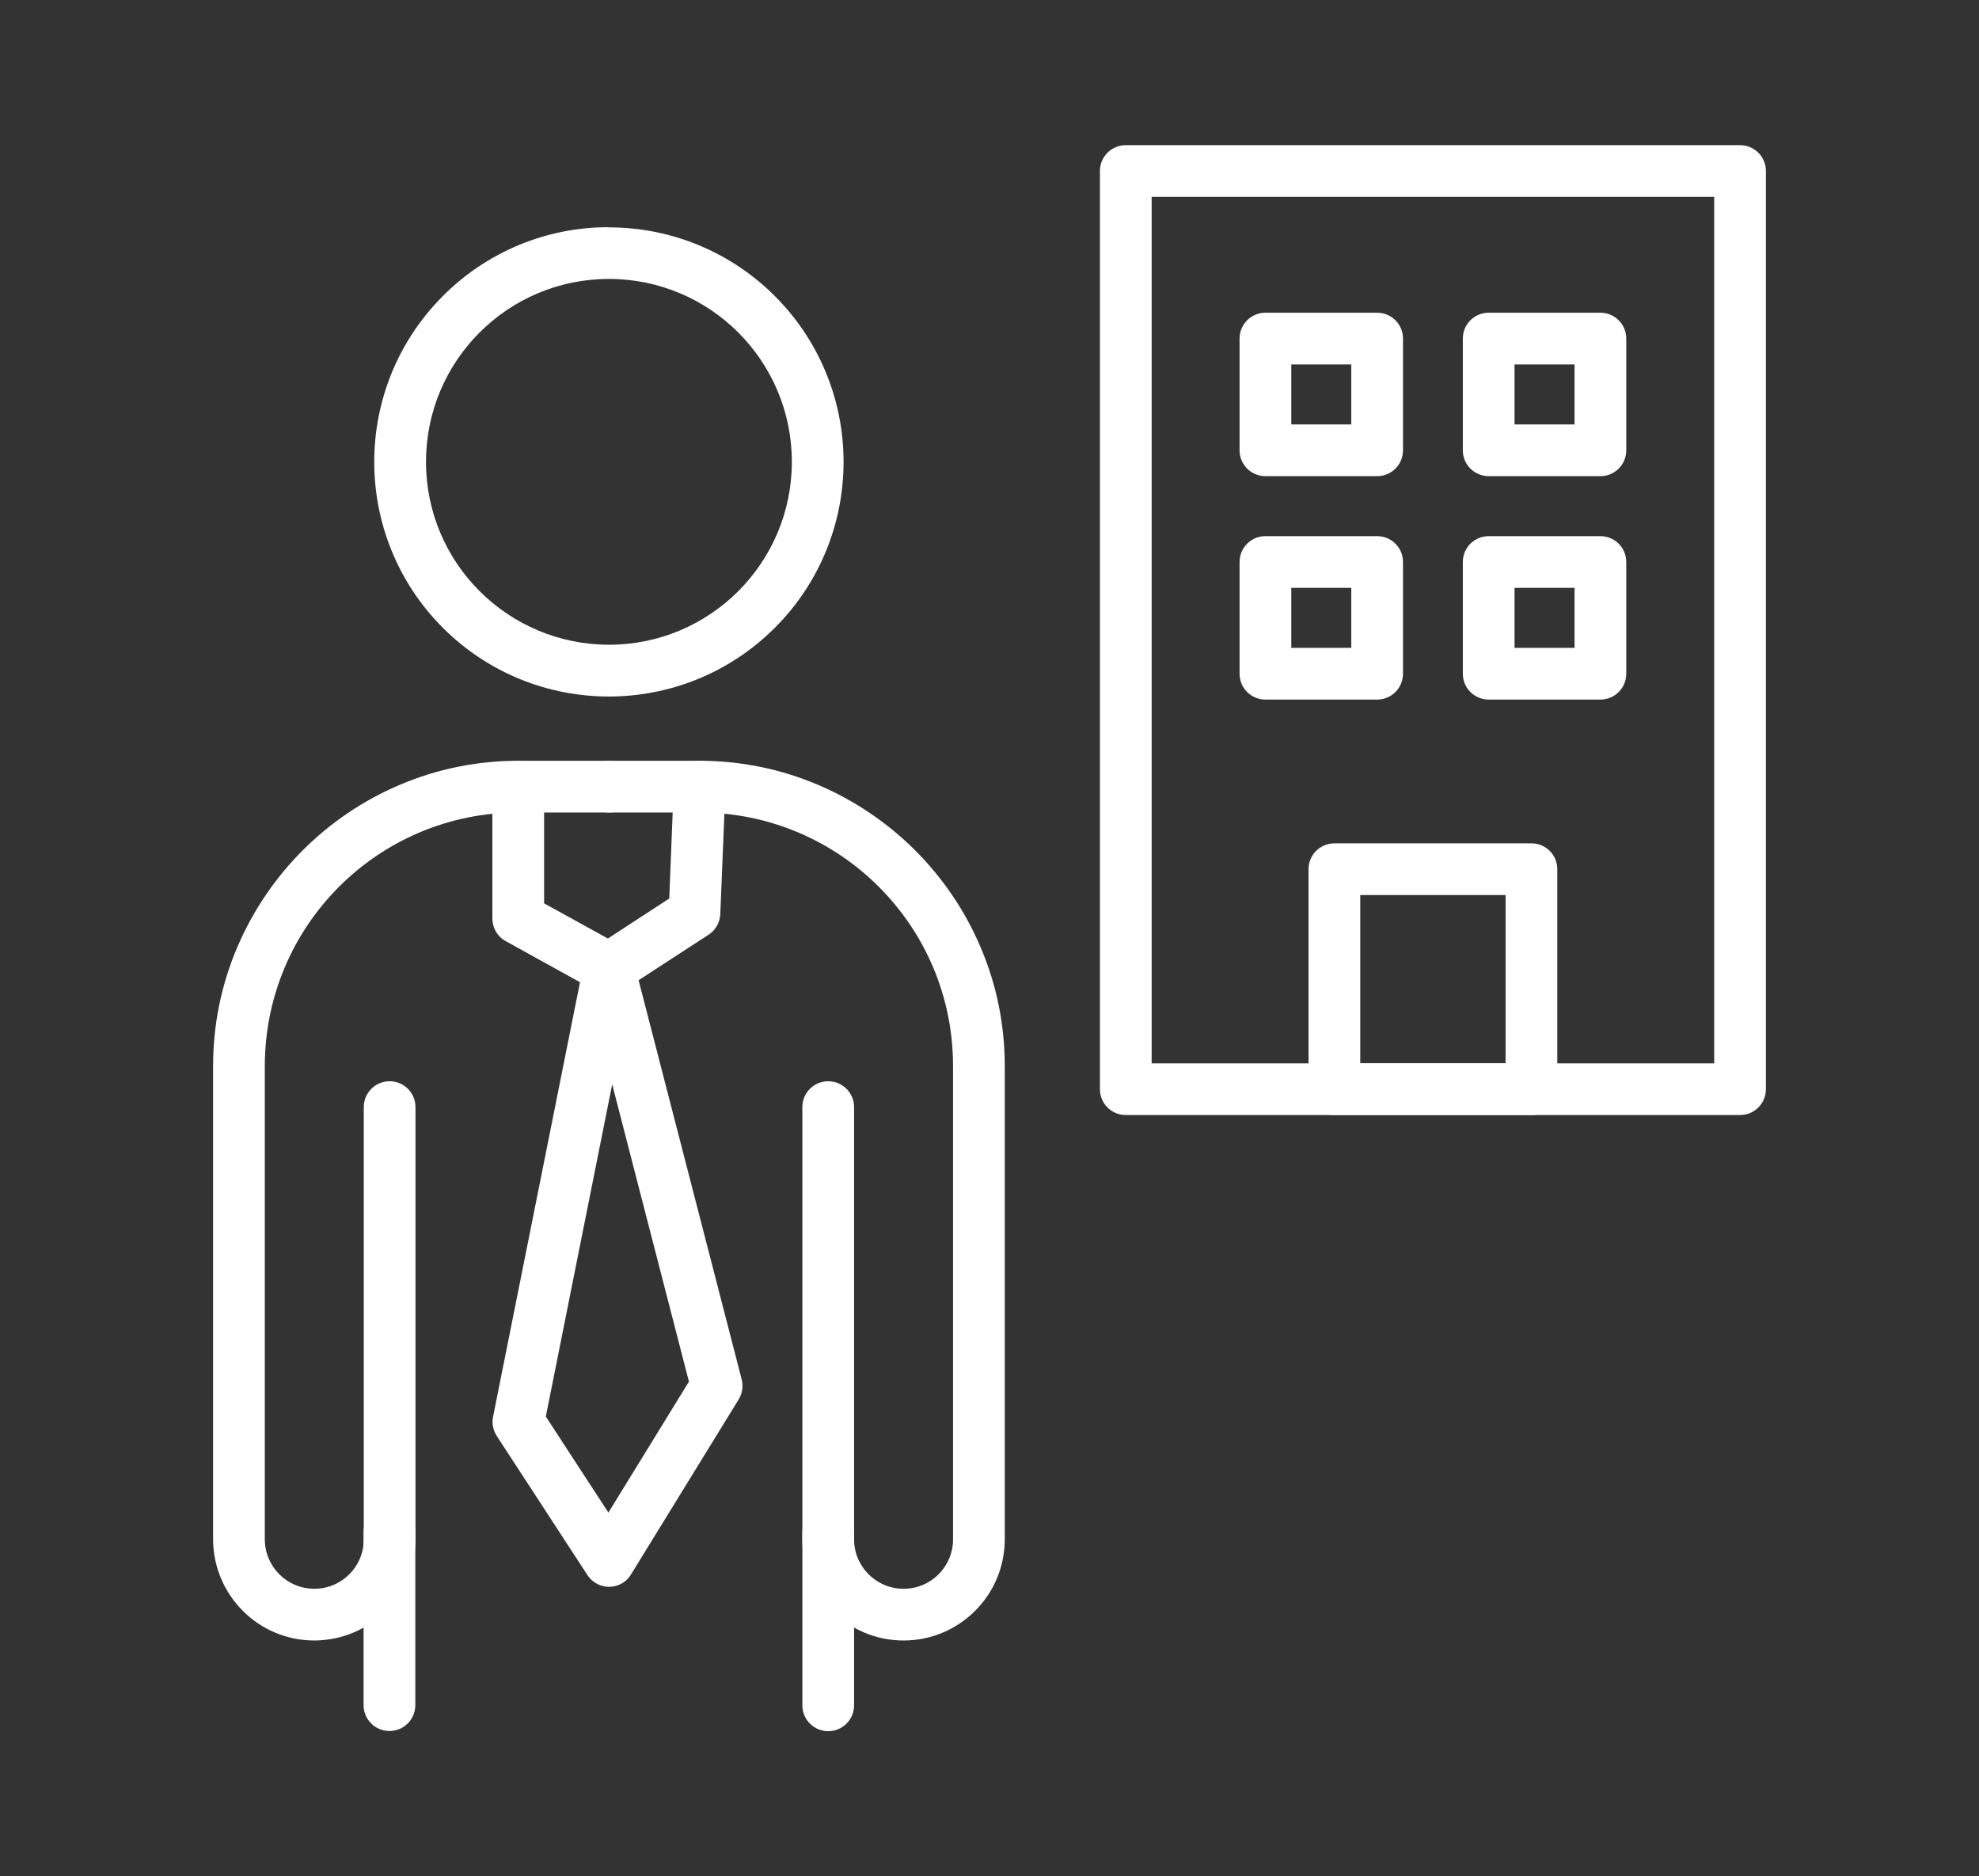 <?xml version="1.0" encoding="UTF-8"?>
<svg id="_レイヤー_1" data-name="レイヤー_1" xmlns="http://www.w3.org/2000/svg" version="1.1" xmlns:xlink="http://www.w3.org/1999/xlink" viewBox="0 0 114.79 108.84">
  <rect x="0" y="0" width="114.79" height="108.84" fill="#333333" stroke="none"/>
  <!-- Generator: Adobe Illustrator 29.7.1, SVG Export Plug-In . SVG Version: 2.1.1 Build 8)  -->
  <defs>
    <style>
      .st0 {
        fill: #fff;
      }

      .st1 {
        fill: none;
      }

      .st2 {
        clip-path: url(#clippath);
      }
    </style>
    <clipPath id="clippath">
      <rect class="st1" x="12.15" y="8.21" width="90.5" height="92.42"/>
    </clipPath>
  </defs>
  <g class="st2">
    <g>
      <path class="st0" d="M35.32,13.19c7.52,0,13.61,6.09,13.61,13.61,0,3.61-1.43,7.07-3.99,9.62-5.32,5.31-13.93,5.31-19.25,0-5.31-5.32-5.31-13.93,0-19.25,2.55-2.56,6.01-4,9.62-3.99ZM35.32,37.4c5.86,0,10.61-4.75,10.61-10.61,0-5.86-4.75-10.61-10.61-10.61-5.86,0-10.61,4.75-10.61,10.61h0c0,5.86,4.75,10.6,10.61,10.61Z"/>
      <path class="st0" d="M22.59,100.41c-.83,0-1.5-.67-1.5-1.5v-10.03c0-.83.67-1.5,1.5-1.5s1.5.67,1.5,1.5v10.03c0,.83-.67,1.5-1.5,1.5Z"/>
      <path class="st0" d="M48.04,100.42c-.83,0-1.5-.67-1.5-1.5v-10.03c0-.83.67-1.5,1.5-1.5s1.5.67,1.5,1.5v10.03c0,.83-.67,1.5-1.5,1.5Z"/>
      <path class="st0" d="M18.23,95.16c-3.24,0-5.86-2.63-5.87-5.87v-27.46c0-2.36.47-4.7,1.4-6.88,1.81-4.24,5.18-7.62,9.42-9.42,2.17-.93,4.51-1.4,6.88-1.4h5.26c.83,0,1.5.67,1.5,1.5s-.67,1.5-1.5,1.5h-5.26c-8.12,0-14.69,6.58-14.7,14.7v27.46c0,1.58,1.28,2.87,2.87,2.87s2.87-1.28,2.87-2.87v-25.07c0-.83.67-1.5,1.5-1.5s1.5.67,1.5,1.5v25.07c0,3.24-2.63,5.86-5.87,5.87Z"/>
      <path class="st0" d="M52.41,95.16c-3.24,0-5.86-2.63-5.87-5.87v-25.07c0-.83.67-1.5,1.5-1.5s1.5.67,1.5,1.5v25.07c0,1.58,1.28,2.87,2.87,2.87s2.87-1.28,2.87-2.87v-27.46c0-8.12-6.58-14.69-14.7-14.7h-5.26c-.83,0-1.5-.67-1.5-1.5s.67-1.5,1.5-1.5h5.26c2.36,0,4.7.47,6.88,1.4,4.24,1.81,7.62,5.18,9.42,9.42.93,2.17,1.4,4.51,1.4,6.88v27.46c0,3.24-2.63,5.87-5.87,5.87Z"/>
      <path class="st0" d="M35.32,57.69c-.25,0-.5-.06-.73-.19l-5.26-2.91c-.48-.26-.77-.77-.77-1.31v-7.64c0-.83.67-1.5,1.5-1.5s1.5.67,1.5,1.5v6.76l3.7,2.04,3.56-2.32.26-6.55c.03-.83.73-1.47,1.56-1.44s1.47.73,1.44,1.56l-.3,7.33c-.02.49-.27.93-.68,1.2l-4.97,3.23c-.24.16-.53.24-.82.24Z"/>
      <path class="st0" d="M35.32,54.69c.68,0,1.28.46,1.45,1.12l6.25,24.2c.1.39.04.81-.17,1.16l-6.25,10.16c-.43.71-1.36.93-2.06.49-.19-.12-.35-.27-.47-.46l-5.26-8.07c-.21-.33-.29-.73-.21-1.11l5.26-26.29c.14-.69.73-1.19,1.43-1.21h.04ZM39.96,80.14l-4.45-17.24-3.85,19.27,3.63,5.57,4.68-7.61Z"/>
      <path class="st0" d="M65.3,8.42h35.63c.83,0,1.5.67,1.5,1.5v53.26c0,.83-.67,1.5-1.5,1.5h-35.63c-.83,0-1.5-.67-1.5-1.5V9.92c0-.83.67-1.5,1.5-1.5ZM99.43,11.42h-32.63v50.26h32.63V11.42Z"/>
      <path class="st0" d="M73.4,18.14h6.48c.83,0,1.5.67,1.5,1.5v6.48c0,.83-.67,1.5-1.5,1.5h-6.48c-.83,0-1.5-.67-1.5-1.5v-6.48c0-.83.67-1.5,1.5-1.5ZM78.38,21.14h-3.48v3.48h3.48v-3.48Z"/>
      <path class="st0" d="M86.35,18.14h6.48c.83,0,1.5.67,1.5,1.5v6.48c0,.83-.67,1.5-1.5,1.5h-6.48c-.83,0-1.5-.67-1.5-1.5v-6.48c0-.83.67-1.5,1.5-1.5ZM91.33,21.14h-3.48v3.48h3.48v-3.48Z"/>
      <path class="st0" d="M73.4,31.1h6.48c.83,0,1.5.67,1.5,1.5v6.48c0,.83-.67,1.5-1.5,1.5h-6.48c-.83,0-1.5-.67-1.5-1.5v-6.48c0-.83.67-1.5,1.5-1.5ZM78.38,34.1h-3.48v3.48h3.48v-3.48Z"/>
      <path class="st0" d="M86.35,31.1h6.48c.83,0,1.5.67,1.5,1.5v6.48c0,.83-.67,1.5-1.5,1.5h-6.48c-.83,0-1.5-.67-1.5-1.5v-6.48c0-.83.67-1.5,1.5-1.5ZM91.33,34.1h-3.48v3.48h3.48v-3.48Z"/>
      <path class="st0" d="M77.4,48.92h11.43c.83,0,1.5.67,1.5,1.5v12.76c0,.83-.67,1.5-1.5,1.5h-11.43c-.83,0-1.5-.67-1.5-1.5v-12.76c0-.83.67-1.5,1.5-1.5ZM87.33,51.92h-8.43v9.76h8.43v-9.76Z"/>
    </g>
  </g>
</svg>
